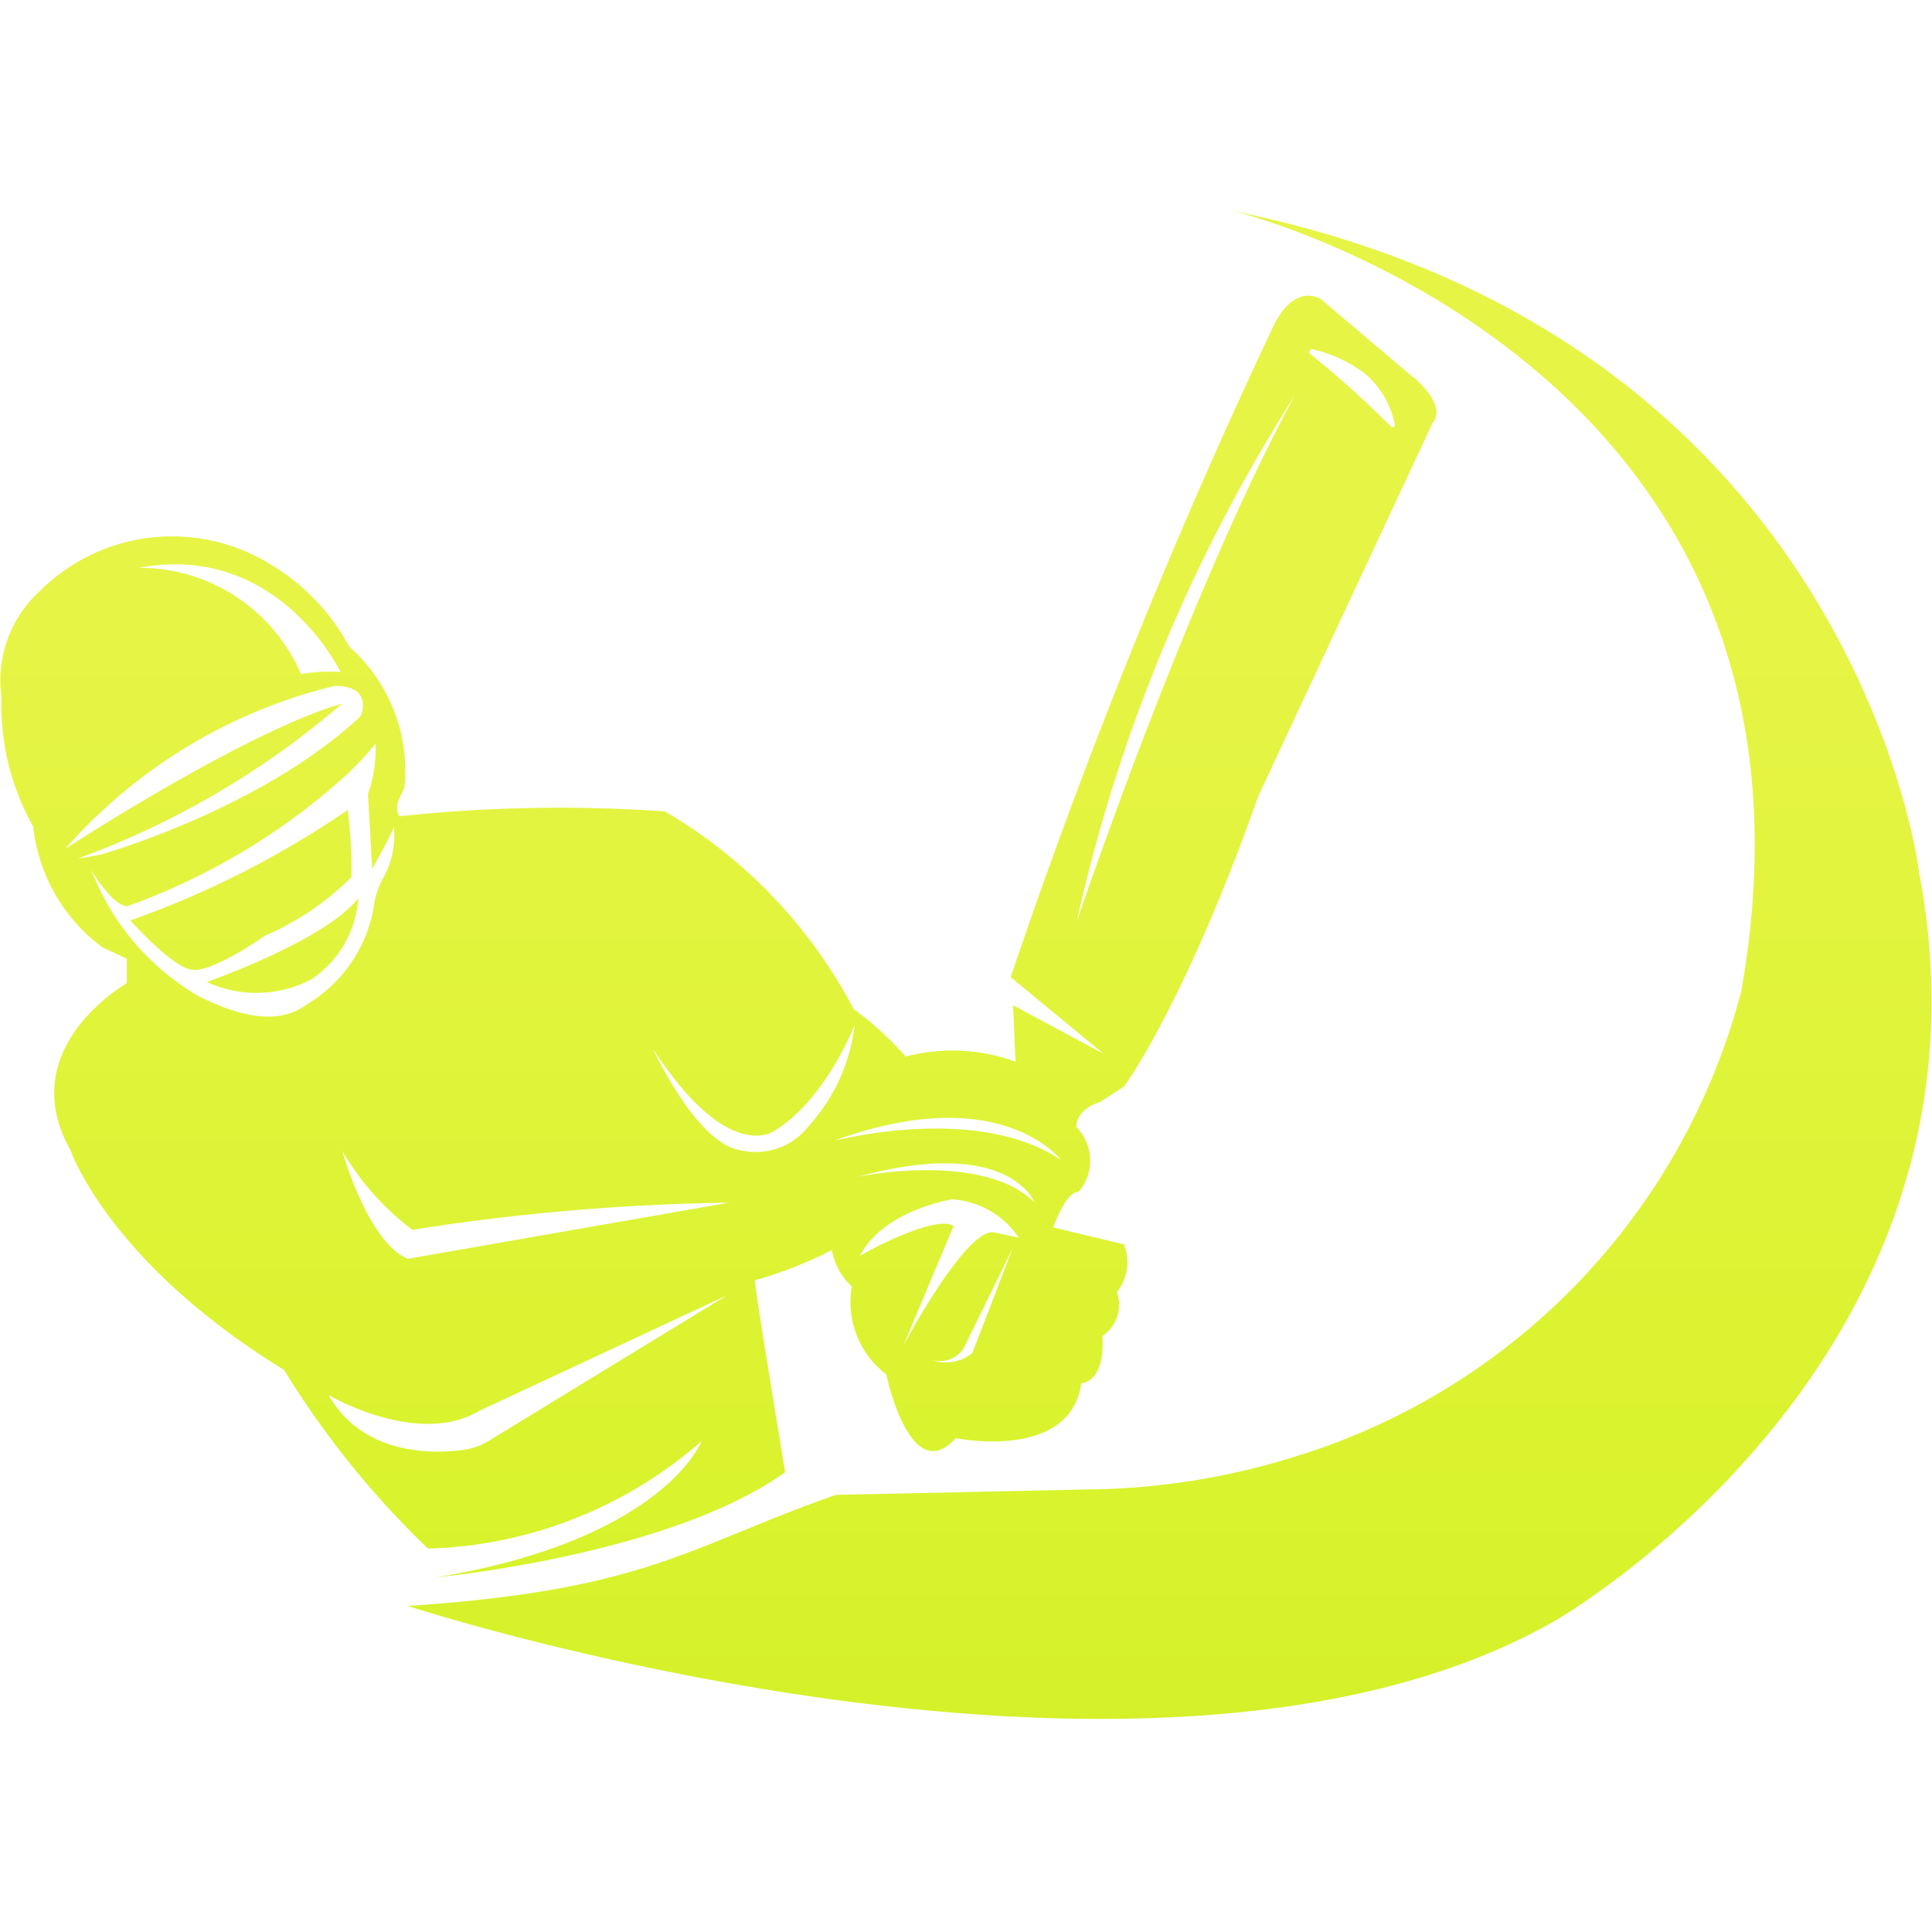 <svg id="Layer_1" data-name="Layer 1" xmlns="http://www.w3.org/2000/svg" xmlns:xlink="http://www.w3.org/1999/xlink" viewBox="0 0 64 64"><defs><style>.cls-1{fill:url(#linear-gradient);}.cls-2{fill:url(#linear-gradient-2);}</style><linearGradient id="linear-gradient" x1="38.76" y1="88.62" x2="38.76" y2="20.62" gradientUnits="userSpaceOnUse"><stop offset="0.08" stop-color="#c3e31f"/><stop offset="0.54" stop-color="#d8f32b"/><stop offset="0.99" stop-color="#e6f445"/></linearGradient><linearGradient id="linear-gradient-2" x1="23.78" y1="88.62" x2="23.78" y2="20.63" xlink:href="#linear-gradient"/></defs><path class="cls-1" d="M40.89,7s20.49,5,16.79,25.84A21.91,21.91,0,0,1,42.61,48.34a23.61,23.61,0,0,1-6.57,1l-8.35.18c-4.89,1.71-6.24,3.15-14.18,3.68,0,0,24.75,8.08,38,.49,0,0,15.14-8.62,12.06-24.8C63.59,28.94,61.44,11.17,40.89,7Z"/><path class="cls-2" d="M6.85,32.53a3.93,3.93,0,0,0,3.47-.09,3.53,3.53,0,0,0,1.55-2.69C10.8,31.15,6.85,32.53,6.85,32.53Zm4.67-5.7a31,31,0,0,1-7.2,3.66s1.32,1.49,2,1.63S8.77,31,8.77,31a9.27,9.27,0,0,0,2.87-2A15.26,15.26,0,0,0,11.52,26.83Zm0,0a31,31,0,0,1-7.2,3.66s1.32,1.49,2,1.63S8.77,31,8.77,31a9.27,9.27,0,0,0,2.87-2A15.26,15.26,0,0,0,11.52,26.83Zm-4.67,5.7a3.93,3.93,0,0,0,3.47-.09,3.53,3.53,0,0,0,1.55-2.69C10.8,31.15,6.85,32.53,6.85,32.53Zm0,0a3.93,3.93,0,0,0,3.47-.09,3.53,3.53,0,0,0,1.55-2.69C10.8,31.15,6.85,32.53,6.85,32.53Zm4.67-5.7a31,31,0,0,1-7.2,3.66s1.32,1.49,2,1.63S8.77,31,8.77,31a9.27,9.27,0,0,0,2.87-2A15.26,15.26,0,0,0,11.52,26.83Zm0,0a31,31,0,0,1-7.2,3.66s1.32,1.49,2,1.63S8.77,31,8.77,31a9.27,9.27,0,0,0,2.87-2A15.26,15.26,0,0,0,11.52,26.83Zm-4.67,5.7a3.93,3.93,0,0,0,3.47-.09,3.53,3.53,0,0,0,1.55-2.69C10.8,31.15,6.85,32.53,6.85,32.53Zm0,0a3.93,3.93,0,0,0,3.47-.09,3.53,3.53,0,0,0,1.55-2.69C10.8,31.15,6.85,32.53,6.85,32.53Zm4.67-5.7a31,31,0,0,1-7.2,3.66s1.32,1.49,2,1.63S8.77,31,8.77,31a9.27,9.27,0,0,0,2.87-2A15.26,15.26,0,0,0,11.52,26.83Zm.12,2.23a15.26,15.26,0,0,0-.12-2.23,31,31,0,0,1-7.2,3.66s1.32,1.49,2,1.63S8.77,31,8.77,31A9.27,9.27,0,0,0,11.64,29.06ZM6.85,32.53a3.93,3.93,0,0,0,3.47-.09,3.53,3.53,0,0,0,1.55-2.69C10.8,31.15,6.85,32.53,6.85,32.53Zm40-20L43.77,9.92s-.86-.62-1.6.91a202.67,202.67,0,0,0-8.69,21.54l3.08,2.54-3-1.61.08,1.87A6.1,6.1,0,0,0,30,35a10.5,10.5,0,0,0-1.72-1.57,16.42,16.42,0,0,0-6.25-6.55,49.67,49.67,0,0,0-8.79.16s-.23-.21.06-.74a.79.79,0,0,0,.11-.36,5.49,5.49,0,0,0-1.84-4.52A7.06,7.06,0,0,0,9,18.72a6.2,6.2,0,0,0-7.67.85A4,4,0,0,0,.05,23.08a8.21,8.21,0,0,0,1.05,4.3,5.74,5.74,0,0,0,2.29,4l.81.38,0,.81S.43,34.71,2.33,38.09c0,0,1.26,3.72,7.08,7.29a29.64,29.64,0,0,0,4.77,5.92,14.37,14.37,0,0,0,9.06-3.56S22,51,14.46,52.25c0,0,7.68-.72,11.55-3.48,0,0-1.08-6.51-1-6.36a13.87,13.87,0,0,0,2.55-1,2.12,2.12,0,0,0,.66,1.21,3,3,0,0,0,1.14,2.91s.79,3.79,2.3,2.11c0,0,3.79.78,4.16-1.82,0,0,.79,0,.7-1.56A1.26,1.26,0,0,0,37,42.8a1.58,1.58,0,0,0,.23-1.58l-2.34-.56s.41-1.19.84-1.18a1.58,1.58,0,0,0-.07-2.14s-.08-.55.77-.83l.8-.51s2-2.69,4.45-9.62L47.46,14S48,13.53,46.83,12.5ZM11.28,22.26a5.53,5.53,0,0,0-1.31.07A5.81,5.81,0,0,0,4.6,18.81C9.22,17.94,11.28,22.26,11.28,22.26ZM2.16,28.12a17.32,17.32,0,0,1,8.93-5.4c1.3,0,.86,1,.86,1-3.3,3.1-8.62,4.59-8.62,4.59-.63.12-.75.13-.75.13a28.14,28.14,0,0,0,8.75-5.13C8.22,24.19,2.34,28,2.16,28.12ZM6.58,33A8.25,8.25,0,0,1,3,28.75c0,.08.79,1.34,1.24,1.26a21.62,21.62,0,0,0,7-4.13,9.25,9.25,0,0,0,1.2-1.25,4.31,4.31,0,0,1-.25,1.67l.14,2.48s.61-1.08.72-1.38a2.9,2.9,0,0,1-.37,1.71,2.71,2.71,0,0,0-.31,1,4.68,4.68,0,0,1-2.17,3.14C9.57,33.72,8.57,34,6.58,33ZM16.24,47.7a2.14,2.14,0,0,1-.9.33c-1,.14-3.32.18-4.45-1.81.13.07,3,1.71,5,.51l8.19-3.82Zm-2.73-6c-1.29-.53-2.12-3.39-2.17-3.57a8.86,8.86,0,0,0,2.32,2.61,73.36,73.36,0,0,1,10.49-.9Zm11-3.6c-1.36-.22-2.72-3-2.88-3.36,2.49,3.84,4,2.73,4,2.73,1.7-1,2.68-3.51,2.68-3.51a6,6,0,0,1-1.52,3.34A2.21,2.21,0,0,1,24.48,38.09Zm7.7,6.72a1.38,1.38,0,0,1-1.37.22.94.94,0,0,0,1.09-.39l1.62-3.31Zm.7-4c-.88-.1-2.79,3.37-3,3.79l1.68-4c-.62-.39-3,.91-3.11,1,.78-1.53,3.06-1.88,3.06-1.88A2.88,2.88,0,0,1,33.75,41ZM28.36,39c4.93-1.37,5.87.72,5.91.83C32.67,38.24,28.91,38.86,28.36,39Zm-1.13-1.06c5.67-2.24,7.81.35,7.91.48C32.28,36.52,27.54,37.8,27.23,37.89Zm8.4-7.24A54.45,54.45,0,0,1,42.89,13.1C39.36,19.6,35.74,30.32,35.63,30.65ZM46.09,14.14a33.82,33.82,0,0,0-2.68-2.41.09.09,0,0,1,.07-.16,4.65,4.65,0,0,1,1.73.8,3,3,0,0,1,1,1.71A.08.08,0,0,1,46.09,14.14ZM11.64,29.06a15.26,15.26,0,0,0-.12-2.23,31,31,0,0,1-7.2,3.66s1.32,1.49,2,1.63S8.77,31,8.77,31A9.27,9.27,0,0,0,11.64,29.06ZM6.85,32.53a3.93,3.93,0,0,0,3.47-.09,3.53,3.53,0,0,0,1.55-2.69C10.8,31.15,6.85,32.53,6.85,32.53Zm0,0a3.93,3.93,0,0,0,3.47-.09,3.53,3.53,0,0,0,1.55-2.69C10.8,31.15,6.85,32.53,6.85,32.53Zm4.67-5.7a31,31,0,0,1-7.2,3.66s1.32,1.49,2,1.63S8.77,31,8.77,31a9.27,9.27,0,0,0,2.87-2A15.26,15.26,0,0,0,11.52,26.83Zm0,0a31,31,0,0,1-7.2,3.66s1.32,1.49,2,1.63S8.77,31,8.77,31a9.27,9.27,0,0,0,2.87-2A15.26,15.26,0,0,0,11.52,26.83Zm-4.67,5.7a3.93,3.93,0,0,0,3.47-.09,3.53,3.53,0,0,0,1.55-2.69C10.8,31.15,6.85,32.53,6.85,32.53Zm0,0a3.93,3.93,0,0,0,3.47-.09,3.53,3.53,0,0,0,1.55-2.69C10.8,31.15,6.85,32.53,6.85,32.53Zm4.67-5.7a31,31,0,0,1-7.2,3.66s1.32,1.49,2,1.63S8.77,31,8.77,31a9.27,9.27,0,0,0,2.87-2A15.26,15.26,0,0,0,11.52,26.83Zm0,0a31,31,0,0,1-7.2,3.66s1.32,1.49,2,1.63S8.77,31,8.77,31a9.27,9.27,0,0,0,2.87-2A15.26,15.26,0,0,0,11.52,26.83Zm-4.67,5.7a3.93,3.93,0,0,0,3.47-.09,3.53,3.53,0,0,0,1.55-2.69C10.8,31.15,6.85,32.53,6.85,32.53Z"/></svg>